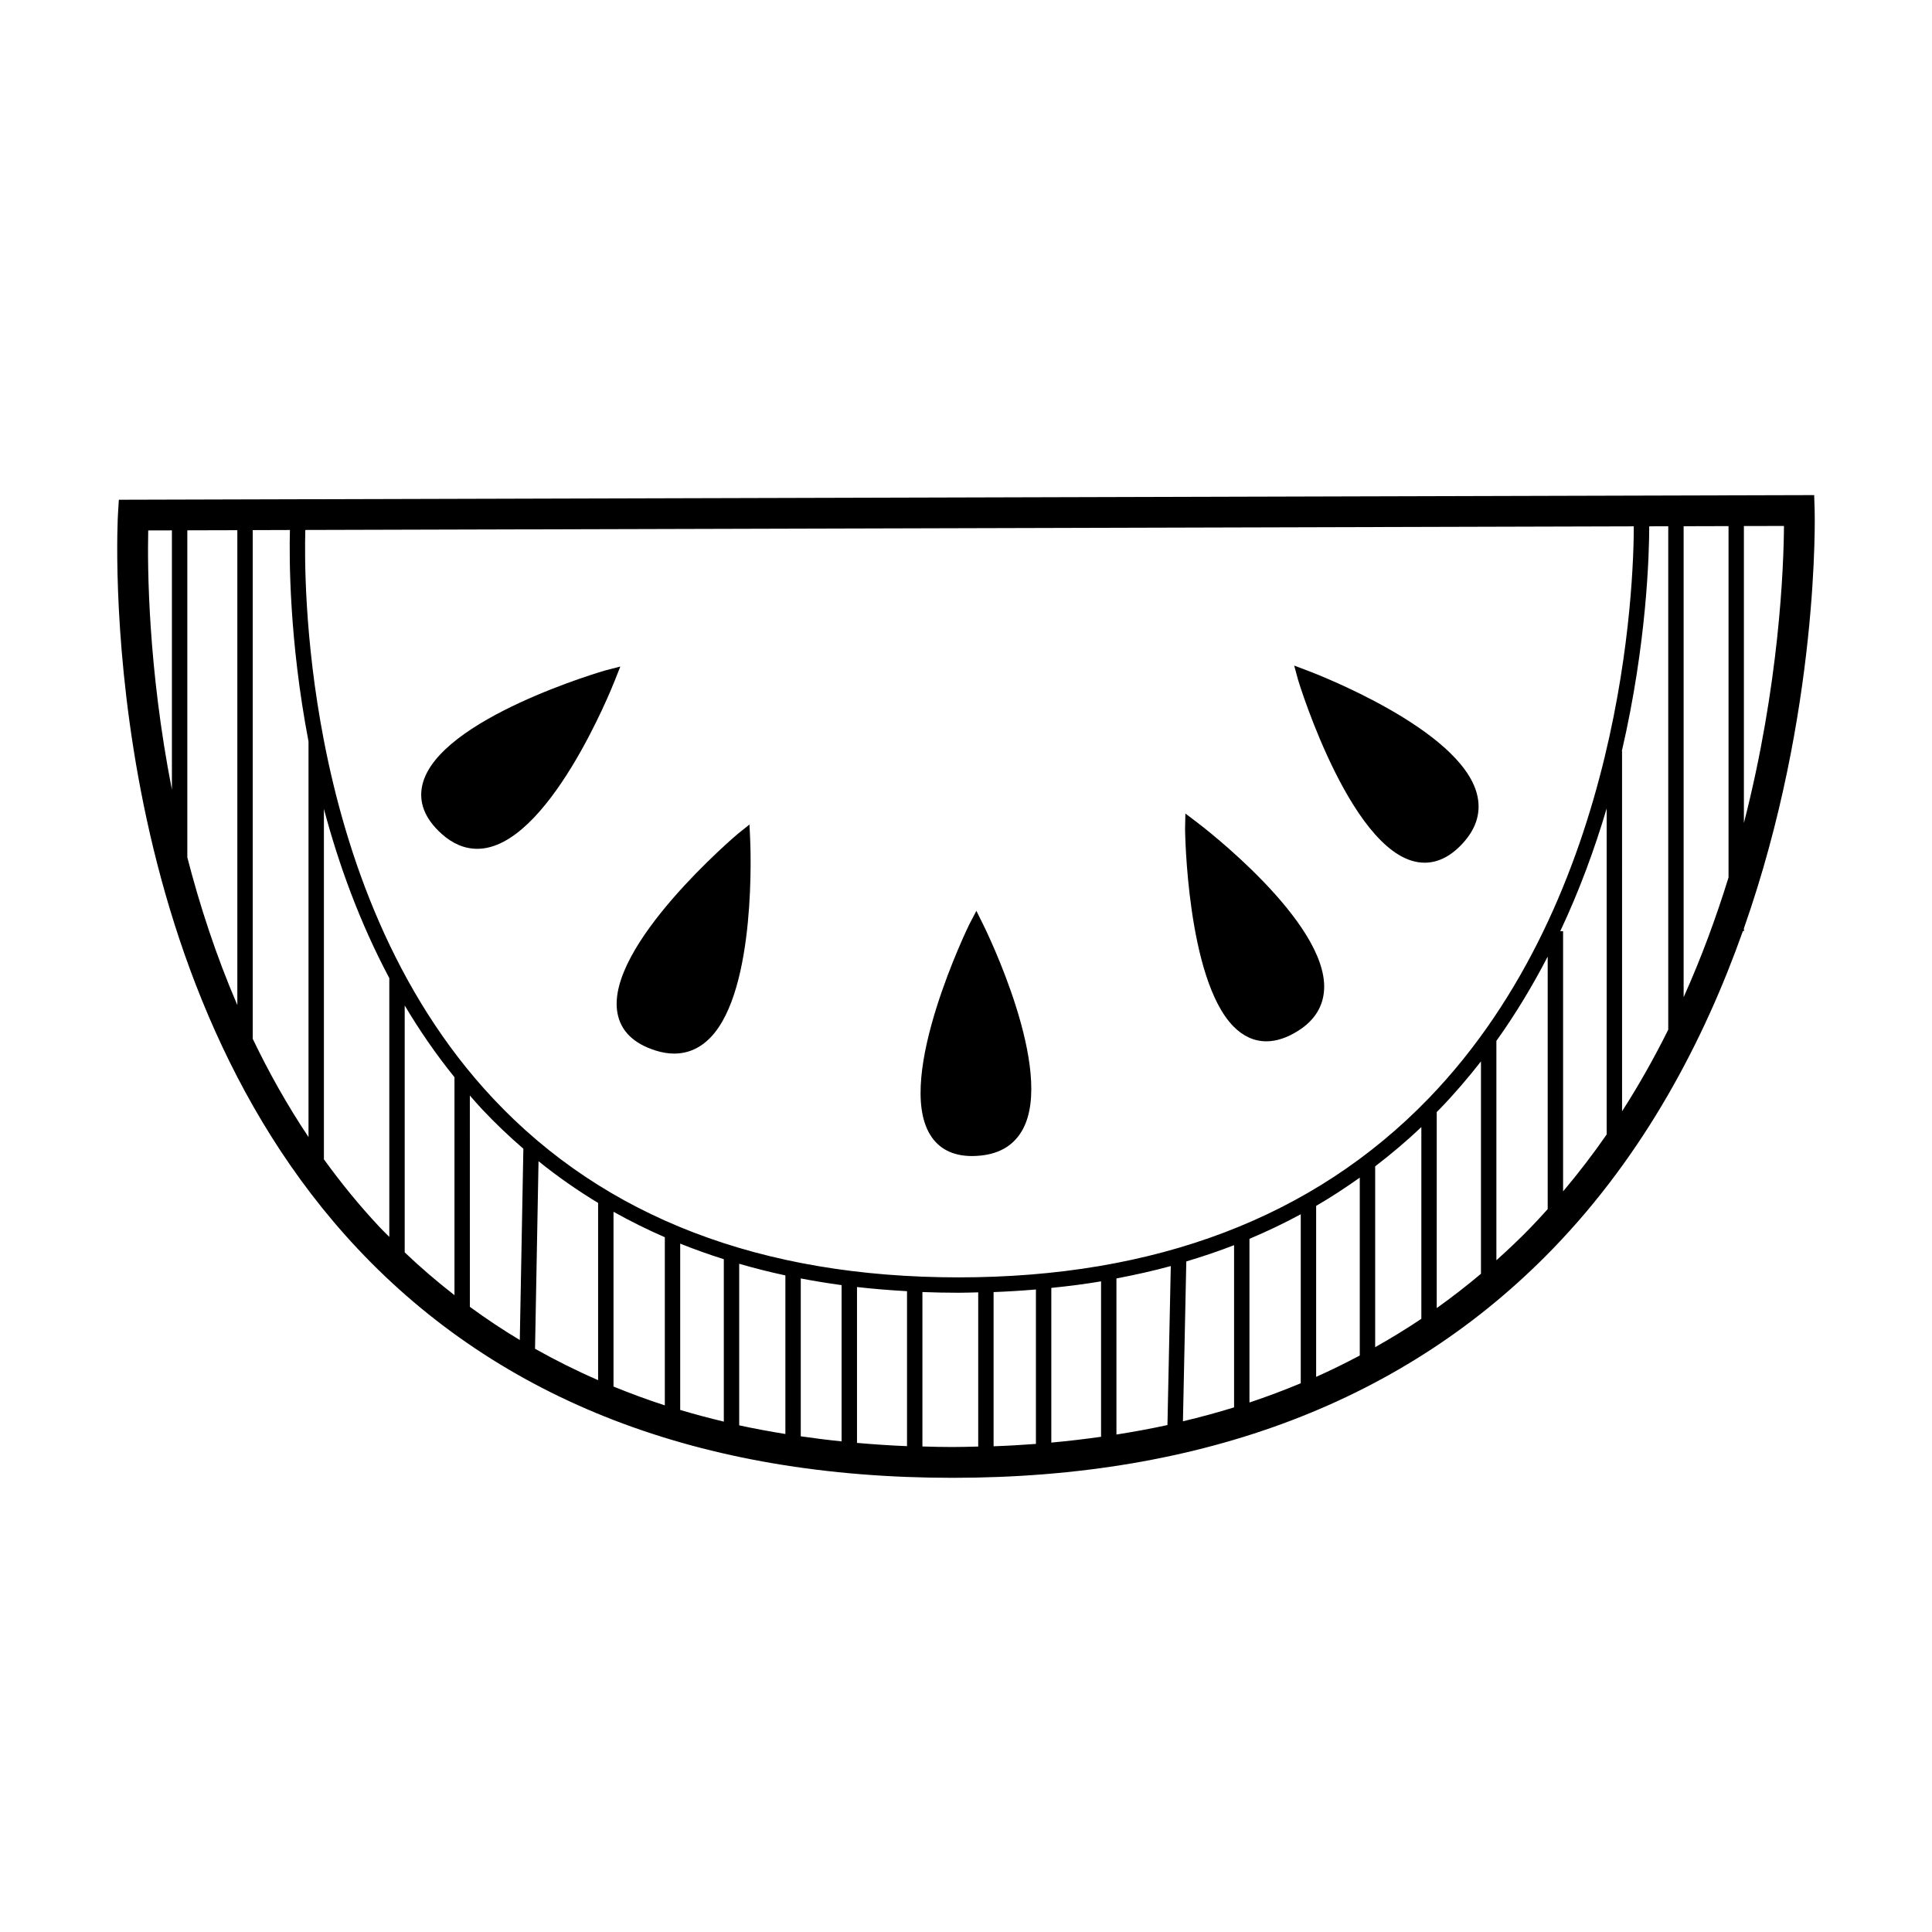 <?xml version="1.0" encoding="UTF-8"?>
<!-- The Best Svg Icon site in the world: iconSvg.co, Visit us! https://iconsvg.co -->
<svg fill="#000000" width="800px" height="800px" version="1.1" viewBox="144 144 512 512" xmlns="http://www.w3.org/2000/svg">
 <g>
  <path d="m304.51 321.64c-0.438 0.117-44.301 12.793-48.547 30.23-1.137 4.66 0.578 9.078 5.094 13.129 2.918 2.621 6.086 3.945 9.43 3.945 18.645 0 35.715-42.754 36.43-44.578l1.473-3.727z"/>
  <path d="m342.62 362.5-3.125 2.504c-0.352 0.289-35.145 29.801-31.859 47.488 0.871 4.719 4.254 8.047 10.039 9.891 1.723 0.551 3.402 0.828 4.988 0.828 3.688 0 6.949-1.461 9.703-4.344 12.176-12.773 10.516-50.754 10.438-52.359z"/>
  <path d="m402.75 385.38-1.855 3.547c-0.207 0.398-19.711 40.438-10.434 55.73 2.293 3.789 6.047 5.707 11.148 5.707 0.75 0 1.547-0.047 2.371-0.133 5.109-0.535 8.816-2.852 11.035-6.887 8.59-15.637-9.703-52.809-10.488-54.383z"/>
  <path d="m461.33 362.01-3.188-2.418-0.086 4.004c-0.012 0.383 0.438 39.781 12.809 52.402 2.574 2.629 5.516 3.961 8.73 3.961 2.68 0 5.543-0.945 8.496-2.832 4.332-2.75 6.625-6.481 6.82-11.078 0.727-17.82-32.18-42.977-33.582-44.039z"/>
  <path d="m535.42 354.47c-4.363-17.297-43.07-32.051-44.707-32.672l-3.742-1.41 1.055 3.856c0.133 0.488 14.785 48.379 33.52 48.379 3.738 0 7.266-1.879 10.496-5.586 3.363-3.875 4.504-8.098 3.379-12.566z"/>
  <path d="m606.15 390.02c20.152-57.312 18.781-110.07 18.75-110.86l-0.125-3.953-449.28 1.23-0.234 3.809c-0.078 1.195-6.668 119.95 63.453 194.61 37.883 40.336 90.941 60.781 157.72 60.781 66.617 0 120.17-20.453 159.17-60.785 24.242-25.07 39.992-55.121 50.266-84.074h0.277zm0-27.914v-78.699l10.621-0.023c-0.07 10.719-1.203 42.027-10.621 78.723zm-187.62 123.62v40.926c-3.691 0.277-7.43 0.492-11.219 0.625v-40.859c3.793-0.148 7.527-0.379 11.219-0.691zm4.078-0.418c4.473-0.457 8.887-1.008 13.184-1.738v41.191c-4.328 0.609-8.715 1.133-13.184 1.535zm17.266-2.508c4.914-0.938 9.723-2.004 14.395-3.285l-0.883 42.137c-4.418 0.969-8.934 1.785-13.516 2.516l-0.004-41.367zm18.508-4.504c4.312-1.293 8.543-2.715 12.66-4.316v42.988c-4.422 1.371-8.941 2.59-13.551 3.688zm16.738-5.996c4.676-1.969 9.203-4.137 13.594-6.508v44.785c-4.43 1.844-8.953 3.559-13.594 5.098zm17.672-8.73c3.984-2.312 7.824-4.836 11.562-7.488v47.141c-3.777 1.996-7.609 3.906-11.562 5.656zm15.641-10.48c4.246-3.246 8.324-6.699 12.238-10.398v50.805c-3.965 2.66-8.051 5.16-12.238 7.516zm16.316-14.395c0.246-0.25 0.516-0.488 0.754-0.742 3.934-4.07 7.566-8.312 10.969-12.676v56.281c-3.785 3.203-7.699 6.223-11.723 9.098zm-2.199-3.555c-30.406 31.434-72.297 47.375-124.51 47.375-52.309 0-93.793-15.922-123.29-47.324-26.562-28.27-39.07-64.711-44.914-94.938v-0.156h-0.031c-5.184-26.898-5.09-48.82-4.891-55.652l352.06-0.961c-0.016 14.789-2.484 97.953-54.426 151.66zm-250.79 2.824c3.481 3.699 7.141 7.176 10.938 10.461l-0.945 50.691c-4.559-2.731-8.969-5.672-13.234-8.793l-0.004-56c1.074 1.219 2.129 2.449 3.246 3.641zm14.957 13.773c5.008 4.027 10.262 7.719 15.789 11.047v46.969c-5.773-2.508-11.336-5.289-16.715-8.316zm19.871 13.395c4.383 2.453 8.914 4.711 13.598 6.746v44.562c-4.648-1.5-9.164-3.188-13.598-4.988zm17.672 8.441c3.762 1.508 7.609 2.887 11.559 4.125v43.047c-3.918-0.941-7.773-1.969-11.559-3.098zm15.637 5.34c3.988 1.152 8.062 2.195 12.238 3.082v42.031c-4.141-0.676-8.23-1.422-12.238-2.297zm16.316 3.887c3.547 0.676 7.148 1.273 10.82 1.77v41.406c-3.656-0.371-7.266-0.82-10.82-1.34zm14.902 2.277c4.328 0.492 8.758 0.852 13.254 1.098v41.07c-4.5-0.176-8.902-0.484-13.254-0.863zm-160.14-200.59 9.859-0.031c-0.195 7.184-0.223 29.129 4.926 56.039v104.84c-5.644-8.445-10.535-17.184-14.785-26.043zm-4.078 125.87c-5.652-13.145-9.965-26.391-13.254-39.152v-86.664l13.254-0.035zm362.89-52.121v86.402c-3.566 5.16-7.426 10.191-11.551 15.09v-68.949h-0.75c5.133-10.906 9.156-21.91 12.301-32.543zm4.016-15.172c6.629-28.605 7.246-52.191 7.262-59.586l5.039-0.016v133.41c-3.633 7.309-7.691 14.555-12.238 21.633l-0.004-95.441zm16.379-59.609 11.898-0.031v93.113c-3.223 10.422-7.125 21.098-11.898 31.73zm-406.9 1.113 6.277-0.016v68.727c-6.352-32.355-6.492-59.098-6.277-68.711zm61.426 184.74c-5.426-5.773-10.352-11.836-14.867-18.078v-92.855c3.898 14.645 9.457 30.023 17.332 44.84v68.578c-0.816-0.84-1.664-1.629-2.465-2.484zm6.543 6.582v-65.434c3.883 6.543 8.262 12.914 13.191 19.016v57.762c-4.57-3.562-8.977-7.32-13.191-11.344zm137.2 51.438v-40.926c3.16 0.121 6.352 0.188 9.598 0.188 1.754 0 3.457-0.066 5.188-0.102v40.859c-2.258 0.051-4.5 0.125-6.793 0.125-2.703 0.012-5.34-0.074-7.992-0.145zm152.11-49.344v-58.141c5.164-7.227 9.652-14.727 13.594-22.34v66.922c-1.441 1.594-2.887 3.195-4.394 4.75-2.965 3.074-6.059 5.981-9.199 8.809z"/>
 </g>
</svg>